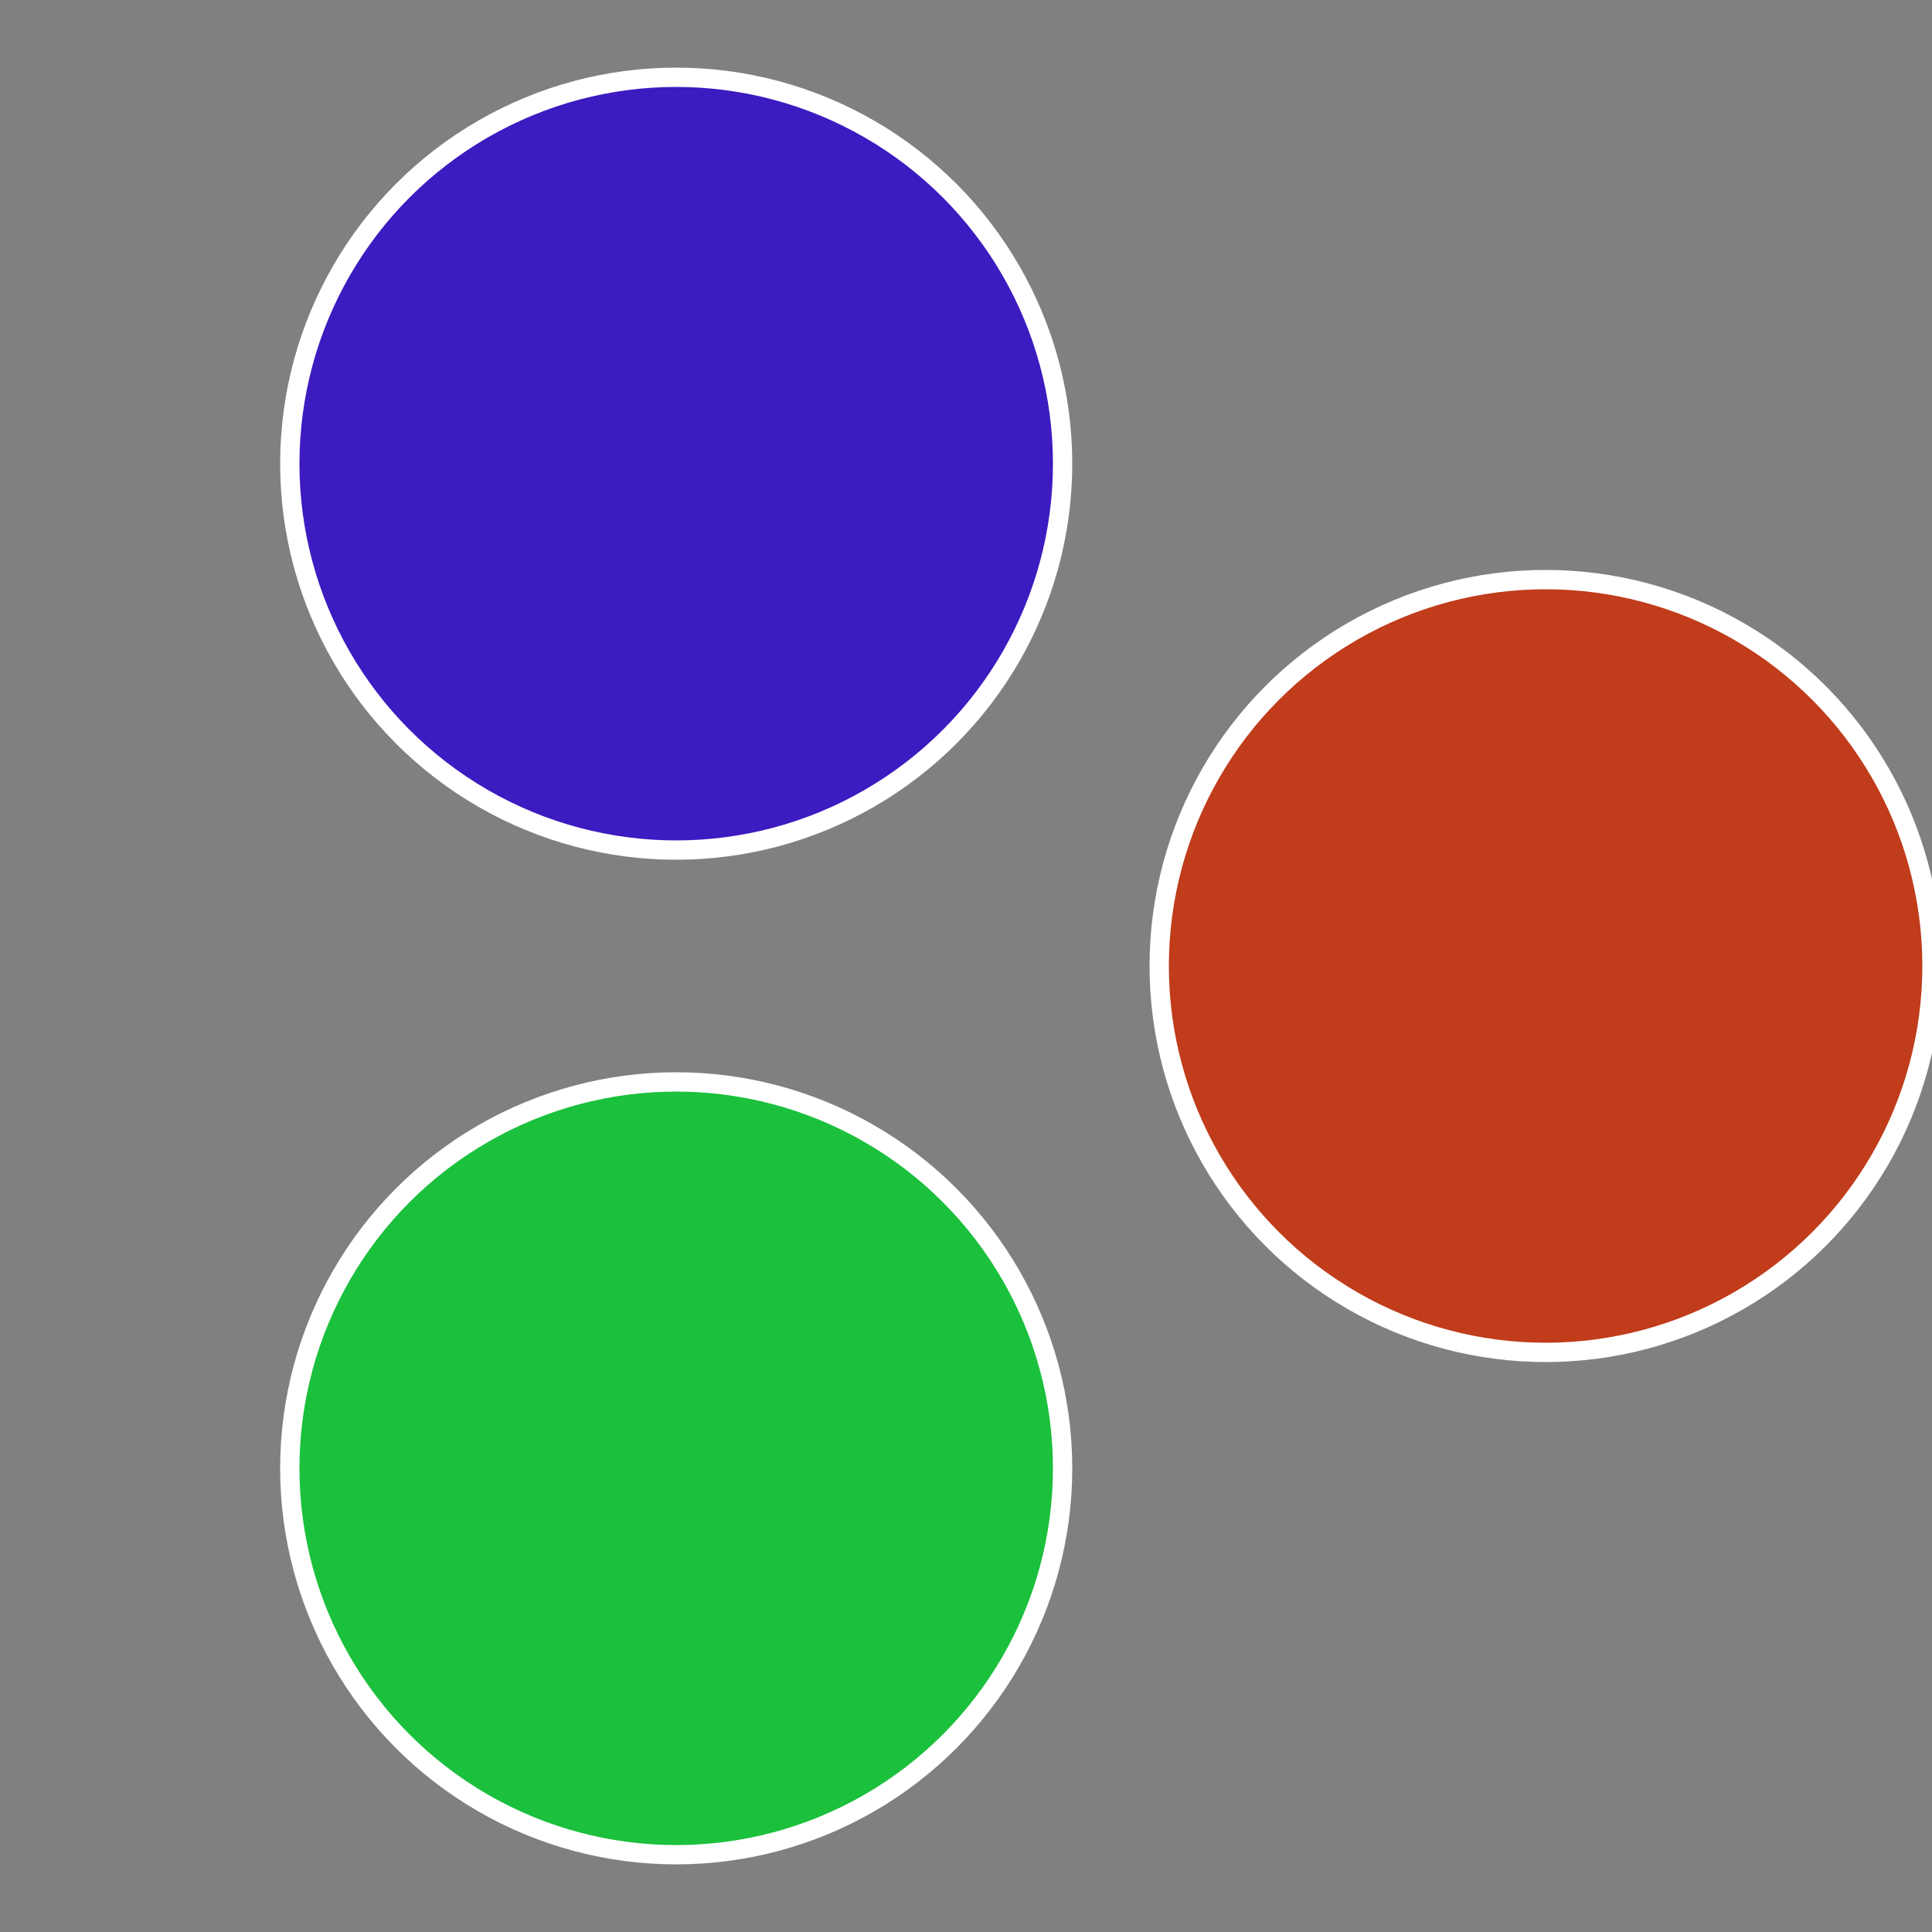 <?xml version="1.0" standalone="no"?>
<svg width="500" height="500" viewBox="-1 -1 2 2" xmlns="http://www.w3.org/2000/svg">
 
                <rect x="-1" y="-1" width="2" height="2" fill="#808080" stroke="none"/>
 
                <circle cx="0.6" cy="0" r="0.4" fill="#c03c1b" stroke="#fff" stroke-width="1%" />
             
                <circle cx="-0.3" cy="0.52" r="0.4" fill="#1bc03c" stroke="#fff" stroke-width="1%" />
             
                <circle cx="-0.3" cy="-0.52" r="0.4" fill="#3c1bc0" stroke="#fff" stroke-width="1%" />
            </svg>
